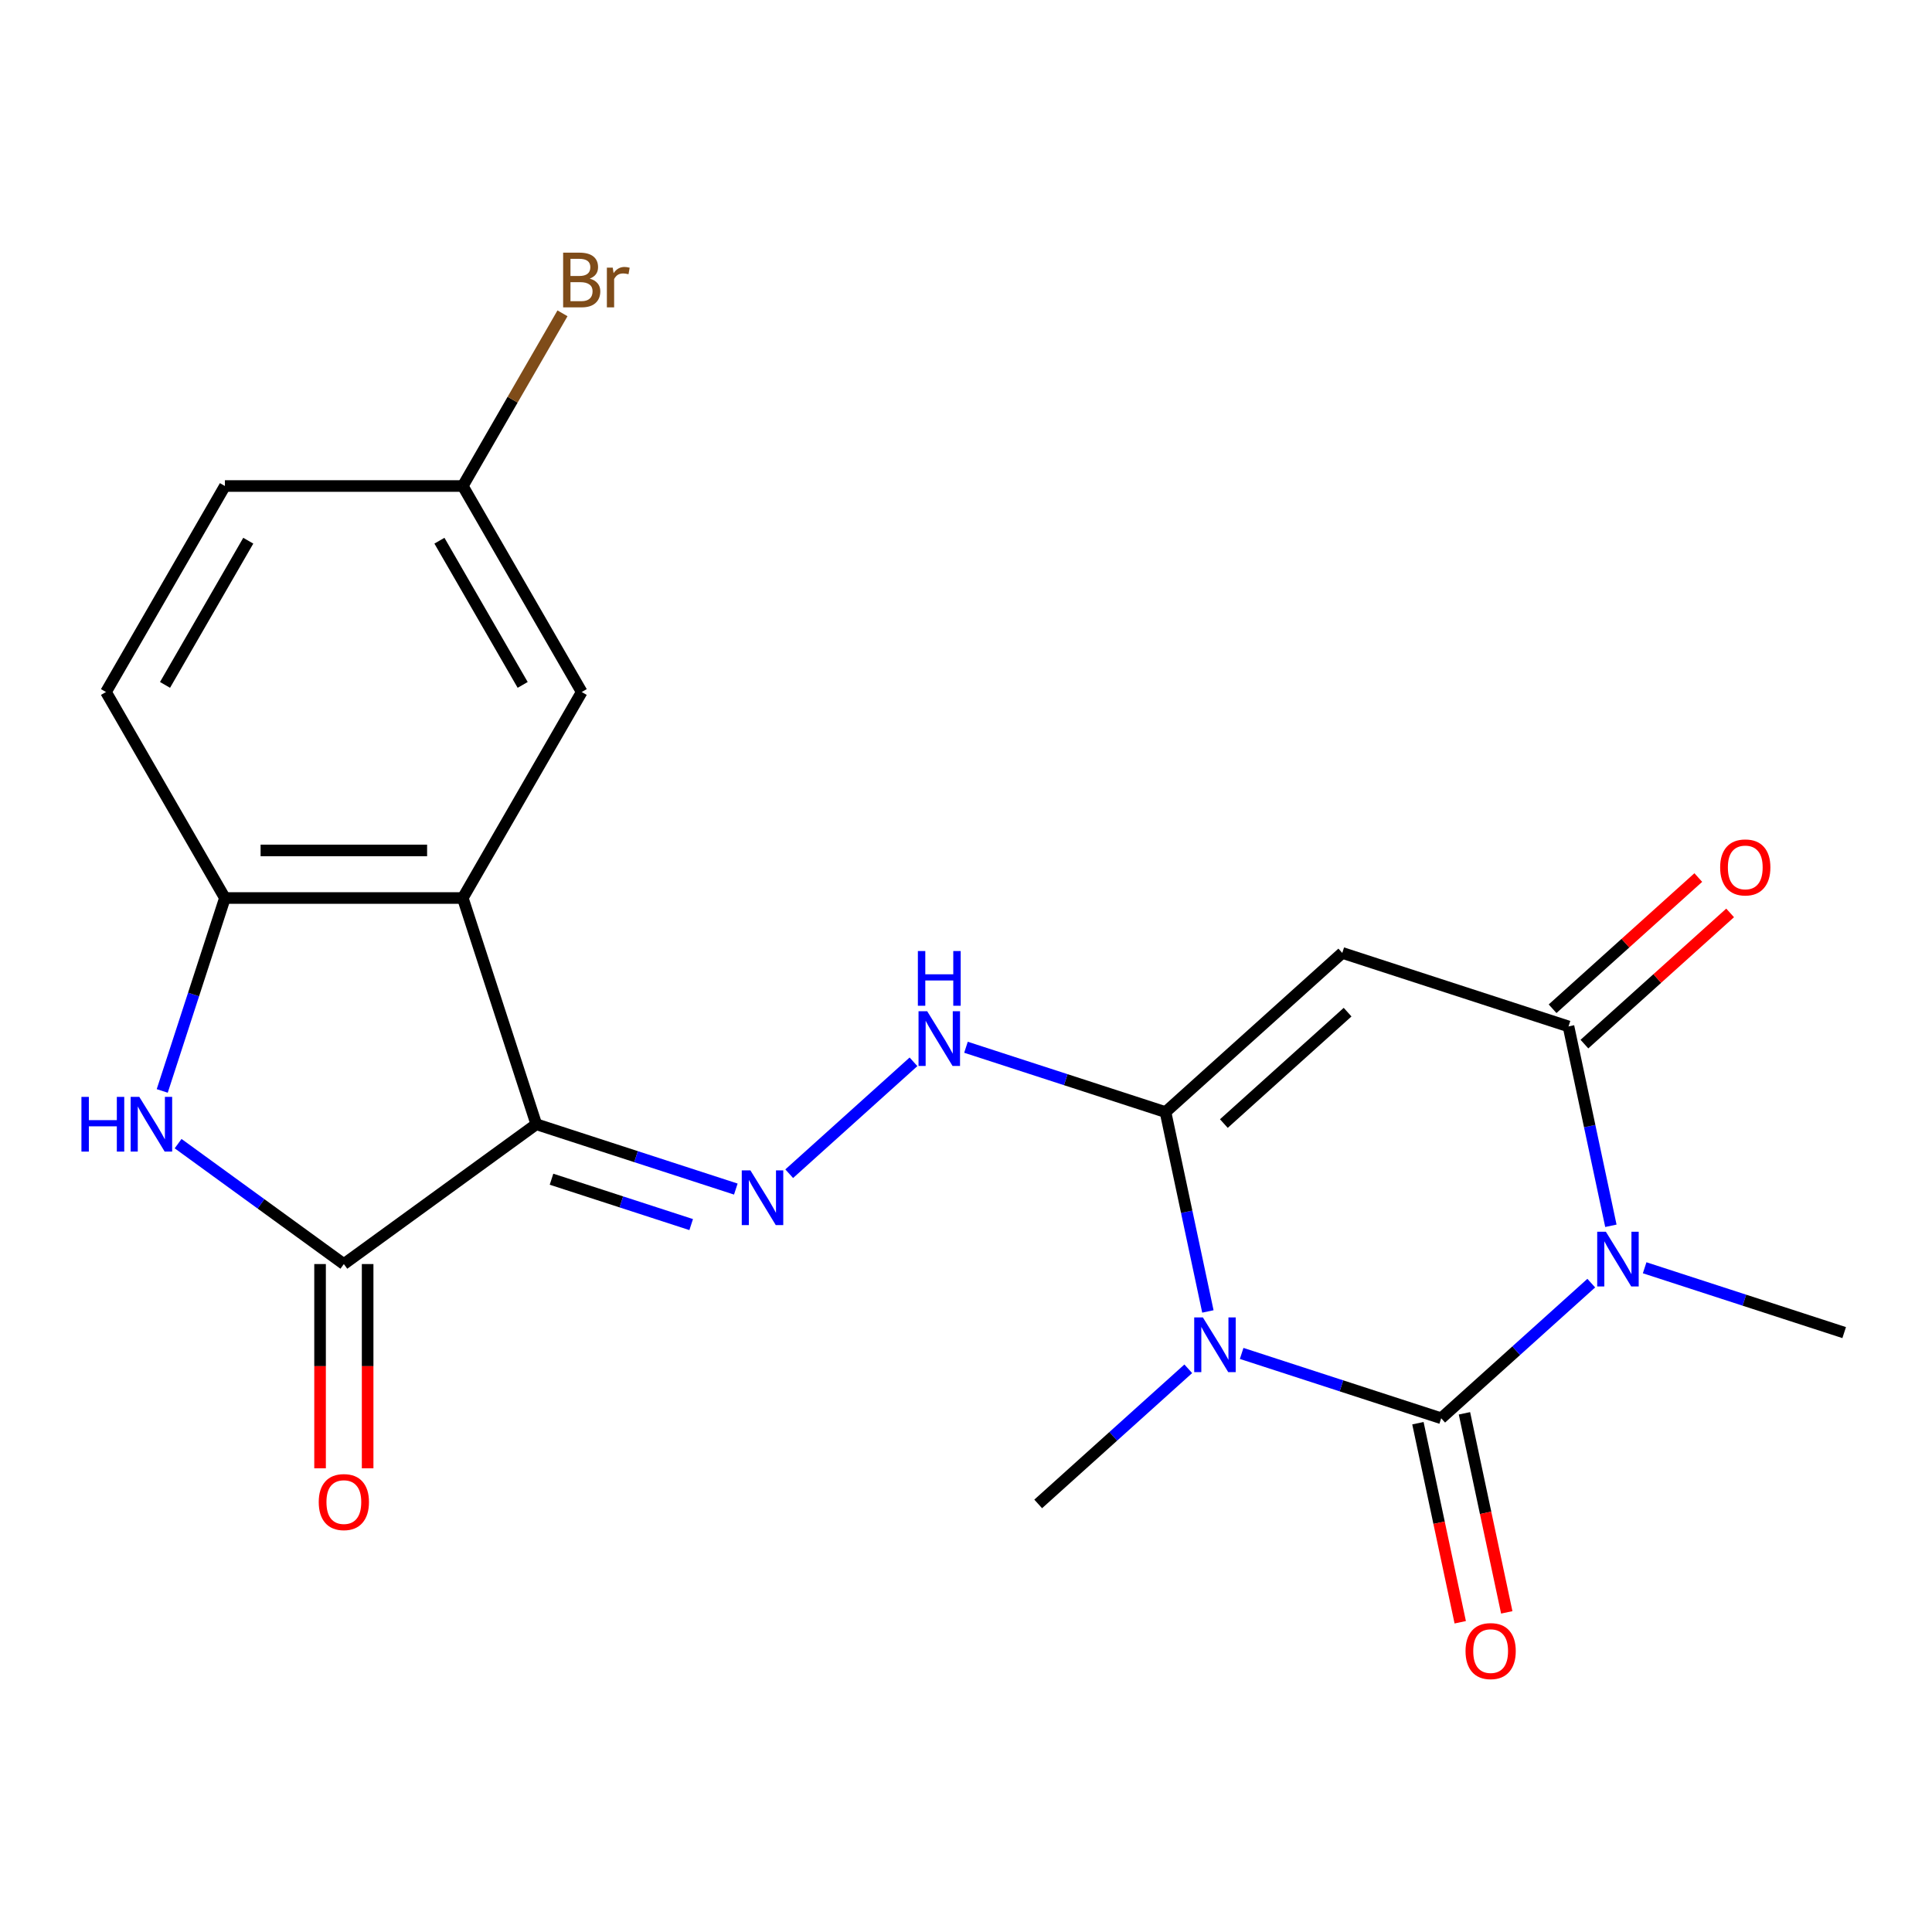 <?xml version='1.0' encoding='iso-8859-1'?>
<svg version='1.1' baseProfile='full'
              xmlns='http://www.w3.org/2000/svg'
                      xmlns:rdkit='http://www.rdkit.org/xml'
                      xmlns:xlink='http://www.w3.org/1999/xlink'
                  xml:space='preserve'
width='1000px' height='1000px' viewBox='0 0 1000 1000'>
<!-- END OF HEADER -->
<rect style='opacity:1.0;fill:#FFFFFF;stroke:none' width='1000' height='1000' x='0' y='0'> </rect>
<path class='bond-0' d='M 745.956,734.089 L 694.318,717.311' style='fill:none;fill-rule:evenodd;stroke:#000000;stroke-width:6px;stroke-linecap:butt;stroke-linejoin:miter;stroke-opacity:1' />
<path class='bond-0' d='M 694.318,717.311 L 642.68,700.532' style='fill:none;fill-rule:evenodd;stroke:#0000FF;stroke-width:6px;stroke-linecap:butt;stroke-linejoin:miter;stroke-opacity:1' />
<path class='bond-1' d='M 745.956,734.089 L 784.795,699.118' style='fill:none;fill-rule:evenodd;stroke:#000000;stroke-width:6px;stroke-linecap:butt;stroke-linejoin:miter;stroke-opacity:1' />
<path class='bond-1' d='M 784.795,699.118 L 823.634,664.147' style='fill:none;fill-rule:evenodd;stroke:#0000FF;stroke-width:6px;stroke-linecap:butt;stroke-linejoin:miter;stroke-opacity:1' />
<path class='bond-12' d='M 733.913,736.649 L 744.863,788.164' style='fill:none;fill-rule:evenodd;stroke:#000000;stroke-width:6px;stroke-linecap:butt;stroke-linejoin:miter;stroke-opacity:1' />
<path class='bond-12' d='M 744.863,788.164 L 755.813,839.68' style='fill:none;fill-rule:evenodd;stroke:#FF0000;stroke-width:6px;stroke-linecap:butt;stroke-linejoin:miter;stroke-opacity:1' />
<path class='bond-12' d='M 757.999,731.529 L 768.949,783.044' style='fill:none;fill-rule:evenodd;stroke:#000000;stroke-width:6px;stroke-linecap:butt;stroke-linejoin:miter;stroke-opacity:1' />
<path class='bond-12' d='M 768.949,783.044 L 779.899,834.56' style='fill:none;fill-rule:evenodd;stroke:#FF0000;stroke-width:6px;stroke-linecap:butt;stroke-linejoin:miter;stroke-opacity:1' />
<path class='bond-3' d='M 625.198,678.805 L 614.231,627.209' style='fill:none;fill-rule:evenodd;stroke:#0000FF;stroke-width:6px;stroke-linecap:butt;stroke-linejoin:miter;stroke-opacity:1' />
<path class='bond-3' d='M 614.231,627.209 L 603.264,575.614' style='fill:none;fill-rule:evenodd;stroke:#000000;stroke-width:6px;stroke-linecap:butt;stroke-linejoin:miter;stroke-opacity:1' />
<path class='bond-17' d='M 615.045,708.484 L 576.206,743.455' style='fill:none;fill-rule:evenodd;stroke:#0000FF;stroke-width:6px;stroke-linecap:butt;stroke-linejoin:miter;stroke-opacity:1' />
<path class='bond-17' d='M 576.206,743.455 L 537.367,778.426' style='fill:none;fill-rule:evenodd;stroke:#000000;stroke-width:6px;stroke-linecap:butt;stroke-linejoin:miter;stroke-opacity:1' />
<path class='bond-4' d='M 833.788,634.468 L 822.821,582.872' style='fill:none;fill-rule:evenodd;stroke:#0000FF;stroke-width:6px;stroke-linecap:butt;stroke-linejoin:miter;stroke-opacity:1' />
<path class='bond-4' d='M 822.821,582.872 L 811.854,531.277' style='fill:none;fill-rule:evenodd;stroke:#000000;stroke-width:6px;stroke-linecap:butt;stroke-linejoin:miter;stroke-opacity:1' />
<path class='bond-18' d='M 851.27,656.195 L 902.908,672.974' style='fill:none;fill-rule:evenodd;stroke:#0000FF;stroke-width:6px;stroke-linecap:butt;stroke-linejoin:miter;stroke-opacity:1' />
<path class='bond-18' d='M 902.908,672.974 L 954.545,689.752' style='fill:none;fill-rule:evenodd;stroke:#000000;stroke-width:6px;stroke-linecap:butt;stroke-linejoin:miter;stroke-opacity:1' />
<path class='bond-2' d='M 277.582,581.905 L 329.219,598.683' style='fill:none;fill-rule:evenodd;stroke:#000000;stroke-width:6px;stroke-linecap:butt;stroke-linejoin:miter;stroke-opacity:1' />
<path class='bond-2' d='M 329.219,598.683 L 380.857,615.461' style='fill:none;fill-rule:evenodd;stroke:#0000FF;stroke-width:6px;stroke-linecap:butt;stroke-linejoin:miter;stroke-opacity:1' />
<path class='bond-2' d='M 285.464,610.357 L 321.61,622.101' style='fill:none;fill-rule:evenodd;stroke:#000000;stroke-width:6px;stroke-linecap:butt;stroke-linejoin:miter;stroke-opacity:1' />
<path class='bond-2' d='M 321.61,622.101 L 357.757,633.846' style='fill:none;fill-rule:evenodd;stroke:#0000FF;stroke-width:6px;stroke-linecap:butt;stroke-linejoin:miter;stroke-opacity:1' />
<path class='bond-6' d='M 277.582,581.905 L 177.976,654.272' style='fill:none;fill-rule:evenodd;stroke:#000000;stroke-width:6px;stroke-linecap:butt;stroke-linejoin:miter;stroke-opacity:1' />
<path class='bond-7' d='M 277.582,581.905 L 239.536,464.811' style='fill:none;fill-rule:evenodd;stroke:#000000;stroke-width:6px;stroke-linecap:butt;stroke-linejoin:miter;stroke-opacity:1' />
<path class='bond-11' d='M 603.264,575.614 L 551.627,558.835' style='fill:none;fill-rule:evenodd;stroke:#000000;stroke-width:6px;stroke-linecap:butt;stroke-linejoin:miter;stroke-opacity:1' />
<path class='bond-11' d='M 551.627,558.835 L 499.989,542.057' style='fill:none;fill-rule:evenodd;stroke:#0000FF;stroke-width:6px;stroke-linecap:butt;stroke-linejoin:miter;stroke-opacity:1' />
<path class='bond-22' d='M 603.264,575.614 L 694.76,493.231' style='fill:none;fill-rule:evenodd;stroke:#000000;stroke-width:6px;stroke-linecap:butt;stroke-linejoin:miter;stroke-opacity:1' />
<path class='bond-22' d='M 633.465,581.555 L 697.512,523.887' style='fill:none;fill-rule:evenodd;stroke:#000000;stroke-width:6px;stroke-linecap:butt;stroke-linejoin:miter;stroke-opacity:1' />
<path class='bond-5' d='M 811.854,531.277 L 694.76,493.231' style='fill:none;fill-rule:evenodd;stroke:#000000;stroke-width:6px;stroke-linecap:butt;stroke-linejoin:miter;stroke-opacity:1' />
<path class='bond-14' d='M 820.092,540.426 L 857.801,506.473' style='fill:none;fill-rule:evenodd;stroke:#000000;stroke-width:6px;stroke-linecap:butt;stroke-linejoin:miter;stroke-opacity:1' />
<path class='bond-14' d='M 857.801,506.473 L 895.51,472.52' style='fill:none;fill-rule:evenodd;stroke:#FF0000;stroke-width:6px;stroke-linecap:butt;stroke-linejoin:miter;stroke-opacity:1' />
<path class='bond-14' d='M 803.616,522.127 L 841.324,488.174' style='fill:none;fill-rule:evenodd;stroke:#000000;stroke-width:6px;stroke-linecap:butt;stroke-linejoin:miter;stroke-opacity:1' />
<path class='bond-14' d='M 841.324,488.174 L 879.033,454.221' style='fill:none;fill-rule:evenodd;stroke:#FF0000;stroke-width:6px;stroke-linecap:butt;stroke-linejoin:miter;stroke-opacity:1' />
<path class='bond-8' d='M 177.976,654.272 L 135.082,623.108' style='fill:none;fill-rule:evenodd;stroke:#000000;stroke-width:6px;stroke-linecap:butt;stroke-linejoin:miter;stroke-opacity:1' />
<path class='bond-8' d='M 135.082,623.108 L 92.188,591.944' style='fill:none;fill-rule:evenodd;stroke:#0000FF;stroke-width:6px;stroke-linecap:butt;stroke-linejoin:miter;stroke-opacity:1' />
<path class='bond-15' d='M 165.664,654.272 L 165.664,707.133' style='fill:none;fill-rule:evenodd;stroke:#000000;stroke-width:6px;stroke-linecap:butt;stroke-linejoin:miter;stroke-opacity:1' />
<path class='bond-15' d='M 165.664,707.133 L 165.664,759.994' style='fill:none;fill-rule:evenodd;stroke:#FF0000;stroke-width:6px;stroke-linecap:butt;stroke-linejoin:miter;stroke-opacity:1' />
<path class='bond-15' d='M 190.288,654.272 L 190.288,707.133' style='fill:none;fill-rule:evenodd;stroke:#000000;stroke-width:6px;stroke-linecap:butt;stroke-linejoin:miter;stroke-opacity:1' />
<path class='bond-15' d='M 190.288,707.133 L 190.288,759.994' style='fill:none;fill-rule:evenodd;stroke:#FF0000;stroke-width:6px;stroke-linecap:butt;stroke-linejoin:miter;stroke-opacity:1' />
<path class='bond-10' d='M 239.536,464.811 L 116.416,464.811' style='fill:none;fill-rule:evenodd;stroke:#000000;stroke-width:6px;stroke-linecap:butt;stroke-linejoin:miter;stroke-opacity:1' />
<path class='bond-10' d='M 221.068,440.187 L 134.884,440.187' style='fill:none;fill-rule:evenodd;stroke:#000000;stroke-width:6px;stroke-linecap:butt;stroke-linejoin:miter;stroke-opacity:1' />
<path class='bond-13' d='M 239.536,464.811 L 301.095,358.186' style='fill:none;fill-rule:evenodd;stroke:#000000;stroke-width:6px;stroke-linecap:butt;stroke-linejoin:miter;stroke-opacity:1' />
<path class='bond-23' d='M 83.971,564.667 L 100.193,514.739' style='fill:none;fill-rule:evenodd;stroke:#0000FF;stroke-width:6px;stroke-linecap:butt;stroke-linejoin:miter;stroke-opacity:1' />
<path class='bond-23' d='M 100.193,514.739 L 116.416,464.811' style='fill:none;fill-rule:evenodd;stroke:#000000;stroke-width:6px;stroke-linecap:butt;stroke-linejoin:miter;stroke-opacity:1' />
<path class='bond-9' d='M 408.493,607.509 L 472.818,549.591' style='fill:none;fill-rule:evenodd;stroke:#0000FF;stroke-width:6px;stroke-linecap:butt;stroke-linejoin:miter;stroke-opacity:1' />
<path class='bond-16' d='M 116.416,464.811 L 54.856,358.186' style='fill:none;fill-rule:evenodd;stroke:#000000;stroke-width:6px;stroke-linecap:butt;stroke-linejoin:miter;stroke-opacity:1' />
<path class='bond-19' d='M 301.095,358.186 L 239.536,251.562' style='fill:none;fill-rule:evenodd;stroke:#000000;stroke-width:6px;stroke-linecap:butt;stroke-linejoin:miter;stroke-opacity:1' />
<path class='bond-19' d='M 270.536,354.505 L 227.445,279.867' style='fill:none;fill-rule:evenodd;stroke:#000000;stroke-width:6px;stroke-linecap:butt;stroke-linejoin:miter;stroke-opacity:1' />
<path class='bond-24' d='M 54.856,358.186 L 116.416,251.562' style='fill:none;fill-rule:evenodd;stroke:#000000;stroke-width:6px;stroke-linecap:butt;stroke-linejoin:miter;stroke-opacity:1' />
<path class='bond-24' d='M 85.415,354.505 L 128.507,279.867' style='fill:none;fill-rule:evenodd;stroke:#000000;stroke-width:6px;stroke-linecap:butt;stroke-linejoin:miter;stroke-opacity:1' />
<path class='bond-20' d='M 239.536,251.562 L 116.416,251.562' style='fill:none;fill-rule:evenodd;stroke:#000000;stroke-width:6px;stroke-linecap:butt;stroke-linejoin:miter;stroke-opacity:1' />
<path class='bond-21' d='M 239.536,251.562 L 265.339,206.868' style='fill:none;fill-rule:evenodd;stroke:#000000;stroke-width:6px;stroke-linecap:butt;stroke-linejoin:miter;stroke-opacity:1' />
<path class='bond-21' d='M 265.339,206.868 L 291.143,162.175' style='fill:none;fill-rule:evenodd;stroke:#7F4C19;stroke-width:6px;stroke-linecap:butt;stroke-linejoin:miter;stroke-opacity:1' />
<path  class='atom-1' d='M 622.602 681.883
L 631.882 696.883
Q 632.802 698.363, 634.282 701.043
Q 635.762 703.723, 635.842 703.883
L 635.842 681.883
L 639.602 681.883
L 639.602 710.203
L 635.722 710.203
L 625.762 693.803
Q 624.602 691.883, 623.362 689.683
Q 622.162 687.483, 621.802 686.803
L 621.802 710.203
L 618.122 710.203
L 618.122 681.883
L 622.602 681.883
' fill='#0000FF'/>
<path  class='atom-2' d='M 831.192 637.546
L 840.472 652.546
Q 841.392 654.026, 842.872 656.706
Q 844.352 659.386, 844.432 659.546
L 844.432 637.546
L 848.192 637.546
L 848.192 665.866
L 844.312 665.866
L 834.352 649.466
Q 833.192 647.546, 831.952 645.346
Q 830.752 643.146, 830.392 642.466
L 830.392 665.866
L 826.712 665.866
L 826.712 637.546
L 831.192 637.546
' fill='#0000FF'/>
<path  class='atom-9' d='M 42.15 567.745
L 45.99 567.745
L 45.99 579.785
L 60.47 579.785
L 60.47 567.745
L 64.31 567.745
L 64.31 596.065
L 60.47 596.065
L 60.47 582.985
L 45.99 582.985
L 45.99 596.065
L 42.15 596.065
L 42.15 567.745
' fill='#0000FF'/>
<path  class='atom-9' d='M 72.11 567.745
L 81.39 582.745
Q 82.31 584.225, 83.79 586.905
Q 85.27 589.585, 85.35 589.745
L 85.35 567.745
L 89.11 567.745
L 89.11 596.065
L 85.23 596.065
L 75.27 579.665
Q 74.11 577.745, 72.87 575.545
Q 71.67 573.345, 71.31 572.665
L 71.31 596.065
L 67.63 596.065
L 67.63 567.745
L 72.11 567.745
' fill='#0000FF'/>
<path  class='atom-10' d='M 388.415 605.791
L 397.695 620.791
Q 398.615 622.271, 400.095 624.951
Q 401.575 627.631, 401.655 627.791
L 401.655 605.791
L 405.415 605.791
L 405.415 634.111
L 401.535 634.111
L 391.575 617.711
Q 390.415 615.791, 389.175 613.591
Q 387.975 611.391, 387.615 610.711
L 387.615 634.111
L 383.935 634.111
L 383.935 605.791
L 388.415 605.791
' fill='#0000FF'/>
<path  class='atom-12' d='M 479.911 523.408
L 489.191 538.408
Q 490.111 539.888, 491.591 542.568
Q 493.071 545.248, 493.151 545.408
L 493.151 523.408
L 496.911 523.408
L 496.911 551.728
L 493.031 551.728
L 483.071 535.328
Q 481.911 533.408, 480.671 531.208
Q 479.471 529.008, 479.111 528.328
L 479.111 551.728
L 475.431 551.728
L 475.431 523.408
L 479.911 523.408
' fill='#0000FF'/>
<path  class='atom-12' d='M 475.091 492.256
L 478.931 492.256
L 478.931 504.296
L 493.411 504.296
L 493.411 492.256
L 497.251 492.256
L 497.251 520.576
L 493.411 520.576
L 493.411 507.496
L 478.931 507.496
L 478.931 520.576
L 475.091 520.576
L 475.091 492.256
' fill='#0000FF'/>
<path  class='atom-13' d='M 758.554 854.598
Q 758.554 847.798, 761.914 843.998
Q 765.274 840.198, 771.554 840.198
Q 777.834 840.198, 781.194 843.998
Q 784.554 847.798, 784.554 854.598
Q 784.554 861.478, 781.154 865.398
Q 777.754 869.278, 771.554 869.278
Q 765.314 869.278, 761.914 865.398
Q 758.554 861.518, 758.554 854.598
M 771.554 866.078
Q 775.874 866.078, 778.194 863.198
Q 780.554 860.278, 780.554 854.598
Q 780.554 849.038, 778.194 846.238
Q 775.874 843.398, 771.554 843.398
Q 767.234 843.398, 764.874 846.198
Q 762.554 848.998, 762.554 854.598
Q 762.554 860.318, 764.874 863.198
Q 767.234 866.078, 771.554 866.078
' fill='#FF0000'/>
<path  class='atom-15' d='M 890.349 448.973
Q 890.349 442.173, 893.709 438.373
Q 897.069 434.573, 903.349 434.573
Q 909.629 434.573, 912.989 438.373
Q 916.349 442.173, 916.349 448.973
Q 916.349 455.853, 912.949 459.773
Q 909.549 463.653, 903.349 463.653
Q 897.109 463.653, 893.709 459.773
Q 890.349 455.893, 890.349 448.973
M 903.349 460.453
Q 907.669 460.453, 909.989 457.573
Q 912.349 454.653, 912.349 448.973
Q 912.349 443.413, 909.989 440.613
Q 907.669 437.773, 903.349 437.773
Q 899.029 437.773, 896.669 440.573
Q 894.349 443.373, 894.349 448.973
Q 894.349 454.693, 896.669 457.573
Q 899.029 460.453, 903.349 460.453
' fill='#FF0000'/>
<path  class='atom-16' d='M 164.976 777.472
Q 164.976 770.672, 168.336 766.872
Q 171.696 763.072, 177.976 763.072
Q 184.256 763.072, 187.616 766.872
Q 190.976 770.672, 190.976 777.472
Q 190.976 784.352, 187.576 788.272
Q 184.176 792.152, 177.976 792.152
Q 171.736 792.152, 168.336 788.272
Q 164.976 784.392, 164.976 777.472
M 177.976 788.952
Q 182.296 788.952, 184.616 786.072
Q 186.976 783.152, 186.976 777.472
Q 186.976 771.912, 184.616 769.112
Q 182.296 766.272, 177.976 766.272
Q 173.656 766.272, 171.296 769.072
Q 168.976 771.872, 168.976 777.472
Q 168.976 783.192, 171.296 786.072
Q 173.656 788.952, 177.976 788.952
' fill='#FF0000'/>
<path  class='atom-22' d='M 305.235 144.217
Q 307.955 144.977, 309.315 146.657
Q 310.715 148.297, 310.715 150.737
Q 310.715 154.657, 308.195 156.897
Q 305.715 159.097, 300.995 159.097
L 291.475 159.097
L 291.475 130.777
L 299.835 130.777
Q 304.675 130.777, 307.115 132.737
Q 309.555 134.697, 309.555 138.297
Q 309.555 142.577, 305.235 144.217
M 295.275 133.977
L 295.275 142.857
L 299.835 142.857
Q 302.635 142.857, 304.075 141.737
Q 305.555 140.577, 305.555 138.297
Q 305.555 133.977, 299.835 133.977
L 295.275 133.977
M 300.995 155.897
Q 303.755 155.897, 305.235 154.577
Q 306.715 153.257, 306.715 150.737
Q 306.715 148.417, 305.075 147.257
Q 303.475 146.057, 300.395 146.057
L 295.275 146.057
L 295.275 155.897
L 300.995 155.897
' fill='#7F4C19'/>
<path  class='atom-22' d='M 317.155 138.537
L 317.595 141.377
Q 319.755 138.177, 323.275 138.177
Q 324.395 138.177, 325.915 138.577
L 325.315 141.937
Q 323.595 141.537, 322.635 141.537
Q 320.955 141.537, 319.835 142.217
Q 318.755 142.857, 317.875 144.417
L 317.875 159.097
L 314.115 159.097
L 314.115 138.537
L 317.155 138.537
' fill='#7F4C19'/>
</svg>
